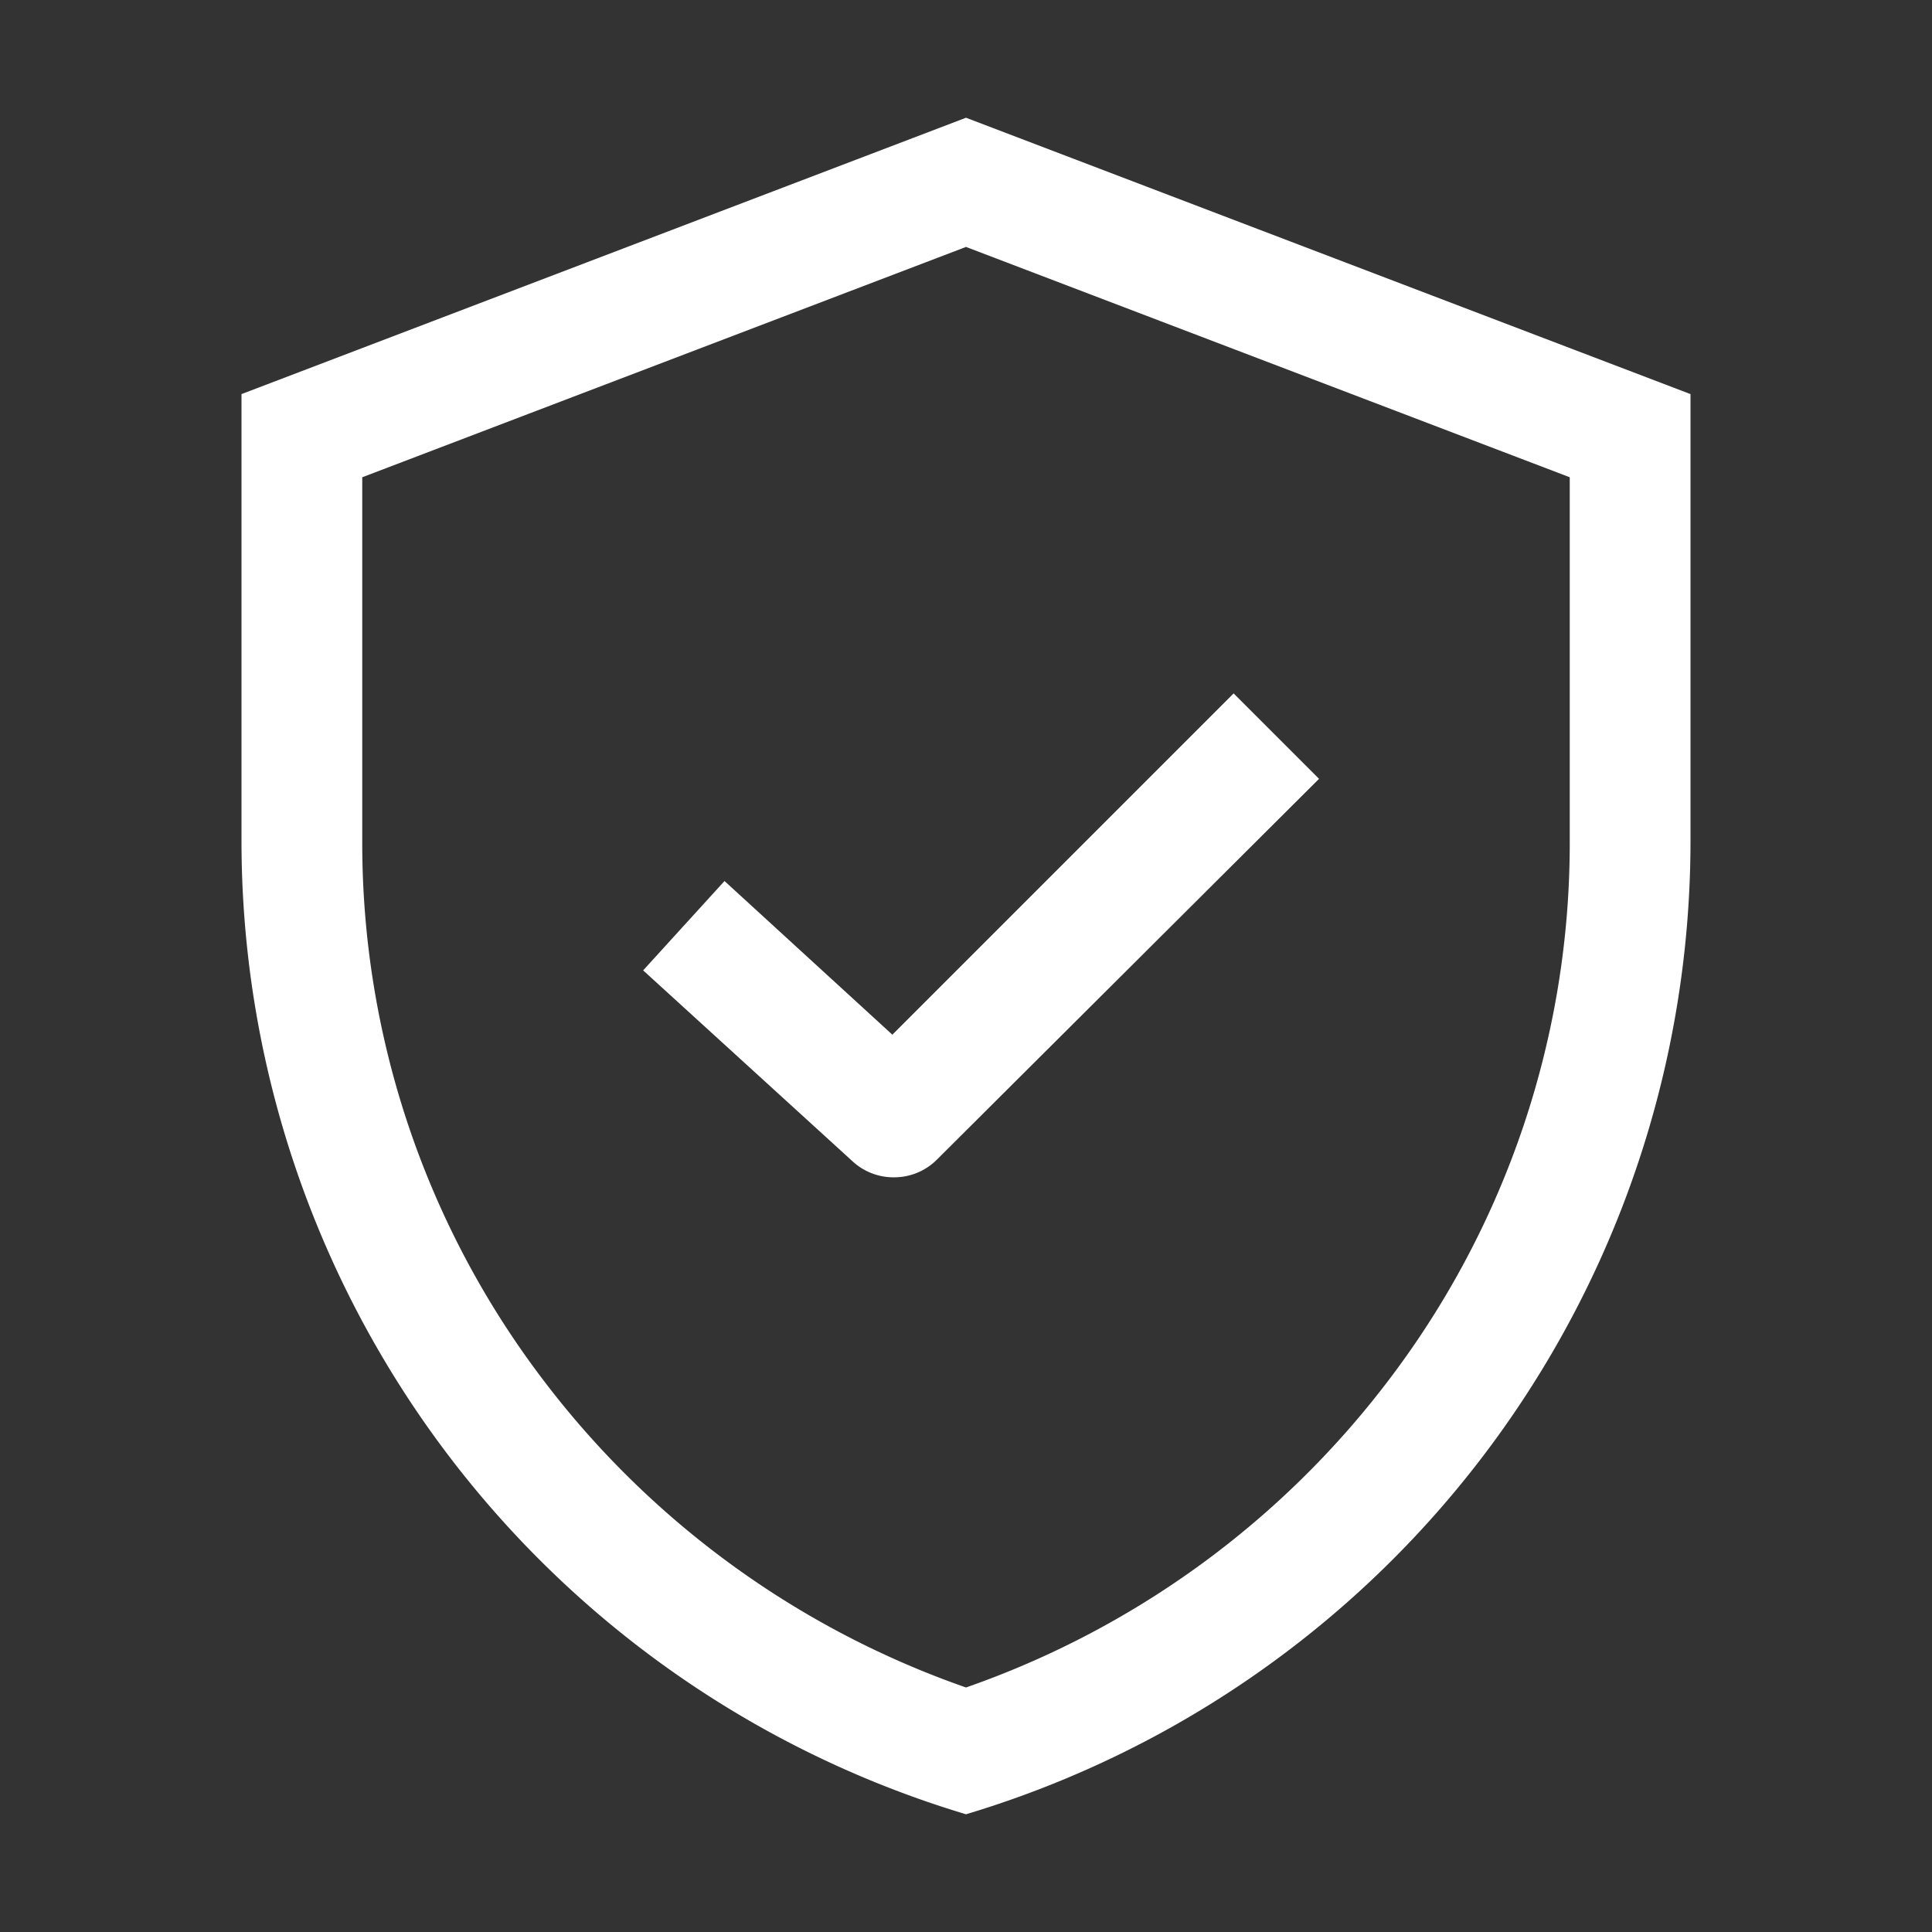 <svg xmlns="http://www.w3.org/2000/svg" viewBox="0 0 128 128"><rect x="0" y="0" width="128" height="128" fill="#333333" stroke="none"/><defs><style>.cls-1{fill:#fff;}.cls-2{fill:none;}</style></defs><g id="Layer_2" data-name="Layer 2"><g id="Artwork"><path class="cls-1" d="M64,7.8,16,26.11V55.72A67.33,67.33,0,0,0,64,120.2a67.33,67.33,0,0,0,48-64.48V26.11Zm40,47.92A58.74,58.74,0,0,1,92,91.44,59.89,59.89,0,0,1,64,111.8,59.89,59.89,0,0,1,36,91.44,58.74,58.74,0,0,1,24,55.72V31.62L64,16.36l40,15.26Z"/><path class="cls-1" d="M48,58.37l-5.39,5.92L56.55,77a4,4,0,0,0,2.7,1,4,4,0,0,0,2.82-1.17L87.39,51.6l-5.66-5.66L59.12,68.55Z"/><rect class="cls-2" width="128" height="128"/></g></g></svg>